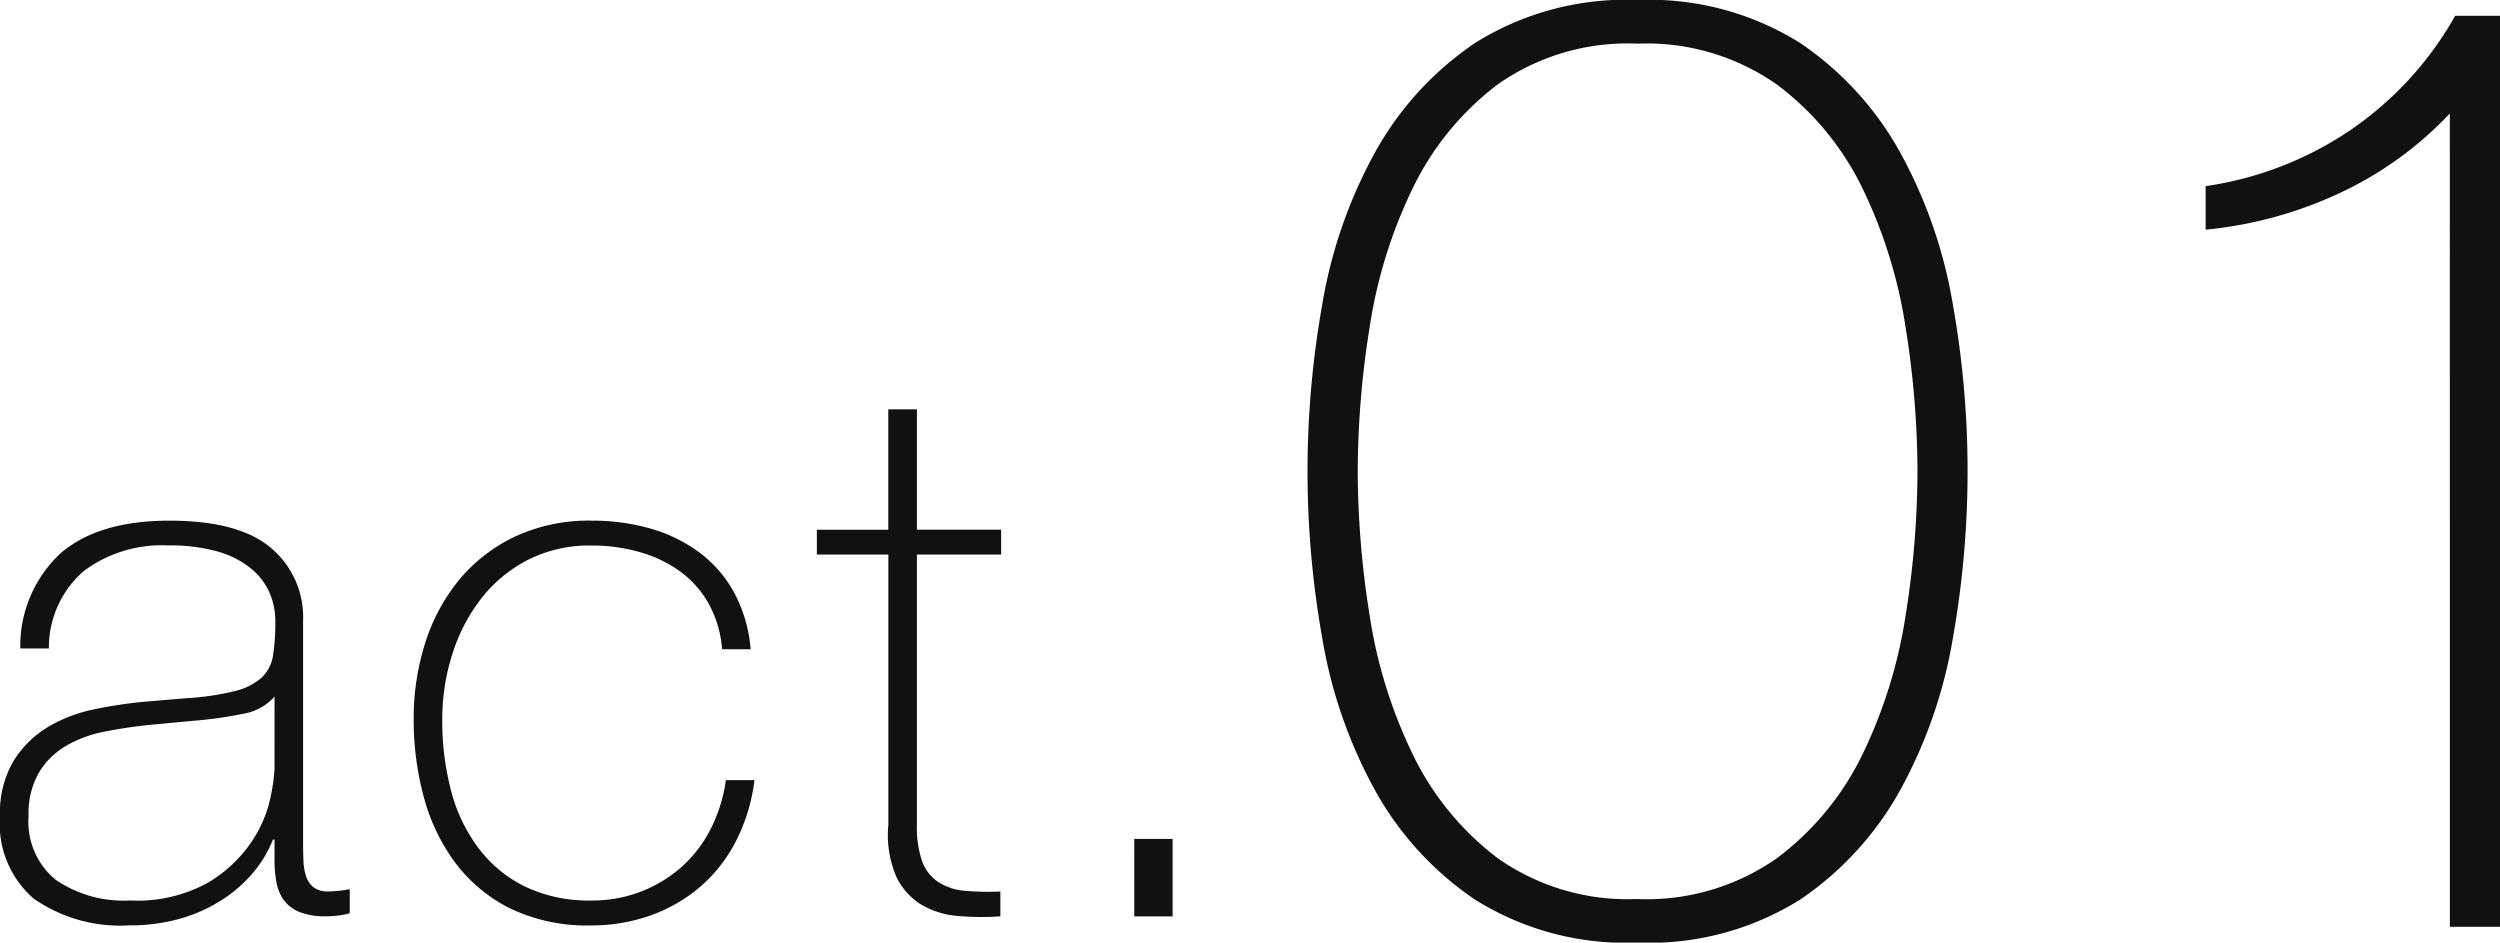 <svg xmlns="http://www.w3.org/2000/svg" width="159.133" height="60" viewBox="0 0 159.133 60"><g transform="translate(-146.867 -399.001)"><path d="M17.475,53.441h-.1a7.614,7.614,0,0,1-1.245,2.084,8.843,8.843,0,0,1-1.986,1.746,9.872,9.872,0,0,1-2.659,1.2,11.629,11.629,0,0,1-3.255.431,9.609,9.609,0,0,1-6.081-1.7A6.272,6.272,0,0,1,0,51.958a6.506,6.506,0,0,1,.861-3.52A6.535,6.535,0,0,1,3.04,46.284a9.364,9.364,0,0,1,2.921-1.126,28.8,28.8,0,0,1,3.087-.478l2.824-.239a16.727,16.727,0,0,0,3.089-.455,3.93,3.93,0,0,0,1.7-.861,2.456,2.456,0,0,0,.719-1.413,13.478,13.478,0,0,0,.144-2.154,4.557,4.557,0,0,0-.383-1.867,4.193,4.193,0,0,0-1.2-1.532A5.928,5.928,0,0,0,13.837,35.1a11.282,11.282,0,0,0-3.16-.383,8.292,8.292,0,0,0-5.339,1.627,6.448,6.448,0,0,0-2.226,4.932H1.292a8.056,8.056,0,0,1,2.609-6.1q2.417-2.035,6.871-2.035t6.488,1.748a5.74,5.74,0,0,1,2.034,4.572V53.777c0,.352.009.7.024,1.053a3.532,3.532,0,0,0,.168.958,1.434,1.434,0,0,0,.478.693,1.514,1.514,0,0,0,.958.263,8.617,8.617,0,0,0,1.341-.144v1.533a5.723,5.723,0,0,1-1.485.191,4.4,4.4,0,0,1-1.748-.286,2.3,2.3,0,0,1-.981-.767,2.826,2.826,0,0,1-.455-1.124,7.779,7.779,0,0,1-.12-1.413Zm0-9.1a3.441,3.441,0,0,1-2.034,1.1,25.151,25.151,0,0,1-3.04.431l-3.065.288Q8,46.308,6.654,46.57a7.829,7.829,0,0,0-2.417.887,4.945,4.945,0,0,0-1.748,1.7,5.235,5.235,0,0,0-.67,2.8A4.768,4.768,0,0,0,3.543,56a7.633,7.633,0,0,0,4.74,1.317A9.319,9.319,0,0,0,13.213,56.2a8.743,8.743,0,0,0,2.778-2.586,7.969,7.969,0,0,0,1.22-2.825,12.1,12.1,0,0,0,.263-1.842Zm28.488-3.016a7.14,7.14,0,0,0-.838-2.872A6.4,6.4,0,0,0,43.329,36.4a8.179,8.179,0,0,0-2.562-1.245,11.021,11.021,0,0,0-3.136-.43,8.585,8.585,0,0,0-4.069.934,8.971,8.971,0,0,0-2.969,2.49,11.285,11.285,0,0,0-1.818,3.543,13.588,13.588,0,0,0-.623,4.094,17.435,17.435,0,0,0,.575,4.6A10.409,10.409,0,0,0,30.5,54.04a8.242,8.242,0,0,0,2.968,2.417,9.423,9.423,0,0,0,4.166.863,8.632,8.632,0,0,0,3.184-.575,8.521,8.521,0,0,0,2.585-1.58,8.171,8.171,0,0,0,1.843-2.417,9.834,9.834,0,0,0,.958-3.089h1.819a11.515,11.515,0,0,1-1.2,3.926,9.6,9.6,0,0,1-2.3,2.9,9.941,9.941,0,0,1-3.158,1.8,11.209,11.209,0,0,1-3.735.622,11.292,11.292,0,0,1-5.147-1.078,9.838,9.838,0,0,1-3.494-2.9,12.3,12.3,0,0,1-2.011-4.189,18.738,18.738,0,0,1-.646-4.955,15.776,15.776,0,0,1,.742-4.884,11.97,11.97,0,0,1,2.178-4.022A10.356,10.356,0,0,1,32.8,34.147a11.093,11.093,0,0,1,4.835-1.006,13.51,13.51,0,0,1,3.758.5A9.706,9.706,0,0,1,44.5,35.152a7.875,7.875,0,0,1,2.226,2.562,9.121,9.121,0,0,1,1.053,3.614ZM63.725,35.3H58.363V52.485A6.649,6.649,0,0,0,58.7,54.83a2.681,2.681,0,0,0,1.029,1.317A3.662,3.662,0,0,0,61.4,56.7a17.034,17.034,0,0,0,2.276.047v1.58a17.122,17.122,0,0,1-2.706-.023,5.428,5.428,0,0,1-2.323-.719,4.214,4.214,0,0,1-1.6-1.795,6.774,6.774,0,0,1-.5-3.3V35.3H51.995v-1.58h4.548V26.055h1.821v7.661h5.362Zm8.473,18.1h2.443v4.931H72.2ZM104.239,60A18.08,18.08,0,0,1,93.9,57.27a20.2,20.2,0,0,1-6.428-7.06,30.511,30.511,0,0,1-3.319-9.663,60.574,60.574,0,0,1,0-21.093A30.535,30.535,0,0,1,87.474,9.79,20.223,20.223,0,0,1,93.9,2.73,18.08,18.08,0,0,1,104.239,0a18.083,18.083,0,0,1,10.337,2.73A20.237,20.237,0,0,1,121,9.79a30.606,30.606,0,0,1,3.319,9.663,60.666,60.666,0,0,1,0,21.093A30.581,30.581,0,0,1,121,50.21a20.212,20.212,0,0,1-6.428,7.06A18.083,18.083,0,0,1,104.239,60m0-2.773a14.413,14.413,0,0,0,8.865-2.6,18.071,18.071,0,0,0,5.463-6.639A30.983,30.983,0,0,0,121.3,39.16,58.834,58.834,0,0,0,122.054,30a58.831,58.831,0,0,0-.756-9.159,30.983,30.983,0,0,0-2.731-8.824A18.082,18.082,0,0,0,113.1,5.378a14.422,14.422,0,0,0-8.865-2.6,14.378,14.378,0,0,0-8.908,2.6,18.214,18.214,0,0,0-5.42,6.639A30.848,30.848,0,0,0,87.18,20.84,58.831,58.831,0,0,0,86.424,30a58.834,58.834,0,0,0,.756,9.161,30.848,30.848,0,0,0,2.731,8.824,18.2,18.2,0,0,0,5.42,6.639,14.368,14.368,0,0,0,8.908,2.6m51.7-50a22.944,22.944,0,0,1-7.143,5.126,25.957,25.957,0,0,1-8.4,2.269V11.848a22.05,22.05,0,0,0,9.159-3.529,21.659,21.659,0,0,0,6.723-7.312h2.857V58.992h-3.193Z" transform="translate(146.867 399.001)" fill="#111"/></g></svg>